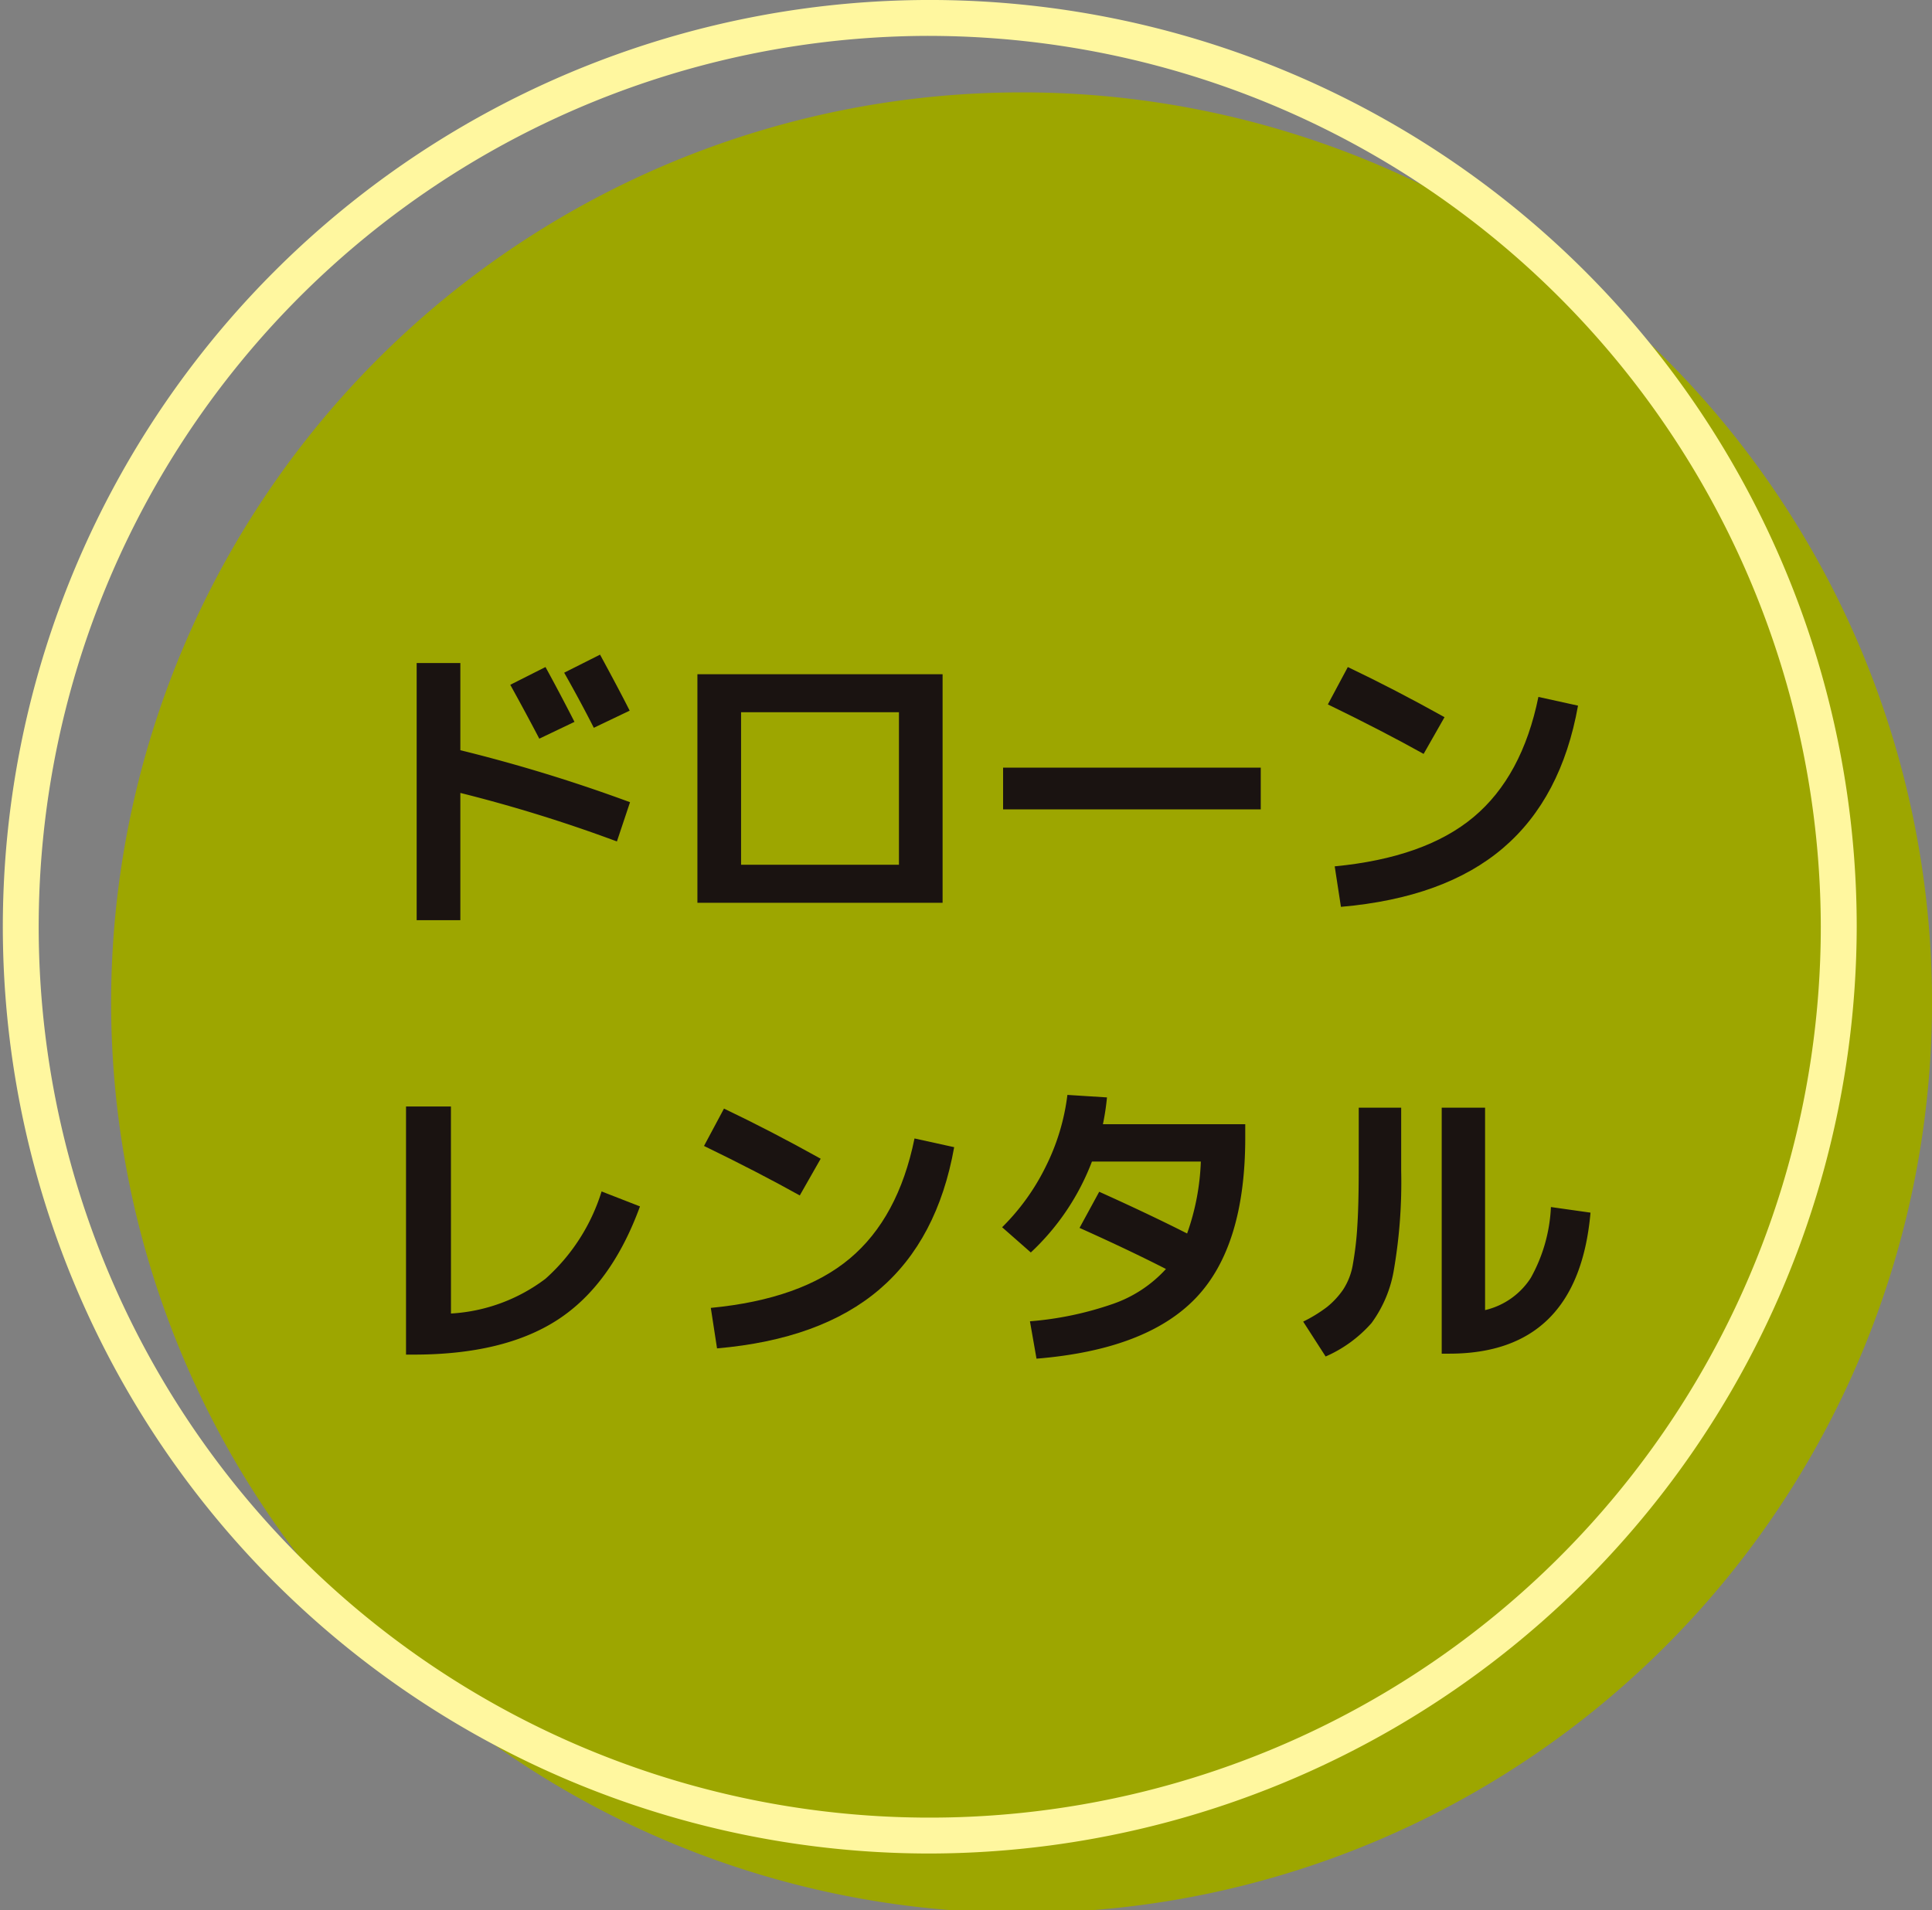 <svg id="グループ_237" data-name="グループ 237" xmlns="http://www.w3.org/2000/svg" xmlns:xlink="http://www.w3.org/1999/xlink" width="147.271" height="145.624" viewBox="0 0 147.271 145.624">
  <rect x="0" y="0" width="147.271" height="145.624" fill="#808080" stroke="none"/>
  <defs>
    <clipPath id="clip-path">
      <rect id="長方形_192" data-name="長方形 192" width="147.27" height="145.624" fill="none"/>
    </clipPath>
  </defs>
  <g id="グループ_236" data-name="グループ 236" transform="translate(0 0)" clip-path="url(#clip-path)">
    <path id="パス_464" data-name="パス 464" d="M143.186,72.939a69.4,69.4,0,1,1-69.4-69.29,69.343,69.343,0,0,1,69.4,69.29" transform="translate(4.085 3.395)" fill="#9da600"/>
    <path id="パス_465" data-name="パス 465" d="M70.767,141.315a70.658,70.658,0,1,1,70.765-70.657,70.792,70.792,0,0,1-70.765,70.657m0-138.58a67.922,67.922,0,1,0,68.027,67.923A68.051,68.051,0,0,0,70.767,2.736" transform="translate(0 0)" fill="#fff79f"/>
    <path id="パス_466" data-name="パス 466" d="M16.452,26.494h3.33v6.647a120.044,120.044,0,0,1,12.934,3.965l-1,2.992a112.128,112.128,0,0,0-11.934-3.7V46.1h-3.33ZM28.483,30.98,25.8,32.262q-.953-1.827-2.212-4.108L26.272,26.8q1.069,1.949,2.21,4.18m4.208-.855-2.734,1.307q-1-1.972-2.259-4.2l2.734-1.376q1.52,2.8,2.259,4.272" transform="translate(15.309 24.056)" fill="#1a1311"/>
    <path id="パス_467" data-name="パス 467" d="M30.866,44.053H27.538V26.628H46.227V44.053Zm0-2.9H42.9V29.524H30.866Z" transform="translate(25.624 24.777)" fill="#1a1311"/>
    <rect id="長方形_191" data-name="長方形 191" width="19.641" height="3.181" transform="translate(76.463 58.527)" fill="#1a1311"/>
    <path id="パス_468" data-name="パス 468" d="M52.431,29.193l1.523-2.849q3.588,1.711,7.371,3.822l-1.593,2.8q-3.188-1.778-7.3-3.774m16.05-.57,3.019.664q-1.26,7.051-5.707,10.851T53.429,44.626l-.475-3.087q6.895-.663,10.593-3.763t4.934-9.153" transform="translate(48.787 24.513)" fill="#1a1311"/>
    <path id="パス_469" data-name="パス 469" d="M19.457,59.485a13.2,13.2,0,0,0,7.2-2.647,14.76,14.76,0,0,0,4.28-6.66l2.927,1.141Q31.679,57.3,27.59,59.96T16.6,62.618h-.57V43.7h3.423Z" transform="translate(14.92 40.66)" fill="#1a1311"/>
    <path id="パス_470" data-name="パス 470" d="M27.8,46.631l1.523-2.849q3.588,1.711,7.371,3.822l-1.593,2.8q-3.188-1.778-7.3-3.774m16.05-.57,3.019.664q-1.26,7.051-5.707,10.851T28.794,62.064l-.475-3.087q6.895-.663,10.593-3.763t4.934-9.153" transform="translate(25.864 40.739)" fill="#1a1311"/>
    <path id="パス_471" data-name="パス 471" d="M42.188,63.351l-.5-2.849a25.377,25.377,0,0,0,6.336-1.33,9.793,9.793,0,0,0,4.031-2.658q-2.829-1.448-6.587-3.133l1.5-2.755q3.8,1.711,6.7,3.181a18.225,18.225,0,0,0,1.046-5.485h-8.3a18.466,18.466,0,0,1-4.66,6.932l-2.187-1.923A17.059,17.059,0,0,0,42.9,48.691a16.706,16.706,0,0,0,1.643-5.45l3.017.191a18.647,18.647,0,0,1-.309,2.042H58.1V46.5q0,8.285-3.768,12.226T42.188,63.351" transform="translate(36.822 40.236)" fill="#1a1311"/>
    <path id="パス_472" data-name="パス 472" d="M55.692,43.746h3.234v4.82a39.294,39.294,0,0,1-.548,7.49,9.491,9.491,0,0,1-1.71,4.106,9.975,9.975,0,0,1-3.5,2.554l-1.712-2.66a10.88,10.88,0,0,0,1.832-1.127,6.279,6.279,0,0,0,1.2-1.293,5.023,5.023,0,0,0,.761-1.983,24.494,24.494,0,0,0,.332-2.849q.107-1.627.108-4.237Zm9.629,15.433a5.673,5.673,0,0,0,3.485-2.458,12.2,12.2,0,0,0,1.535-5.4l3.017.427Q72.408,62.5,62.587,62.5h-.571V43.746h3.305Z" transform="translate(47.882 40.706)" fill="#1a1311"/>
  </g>
</svg>
